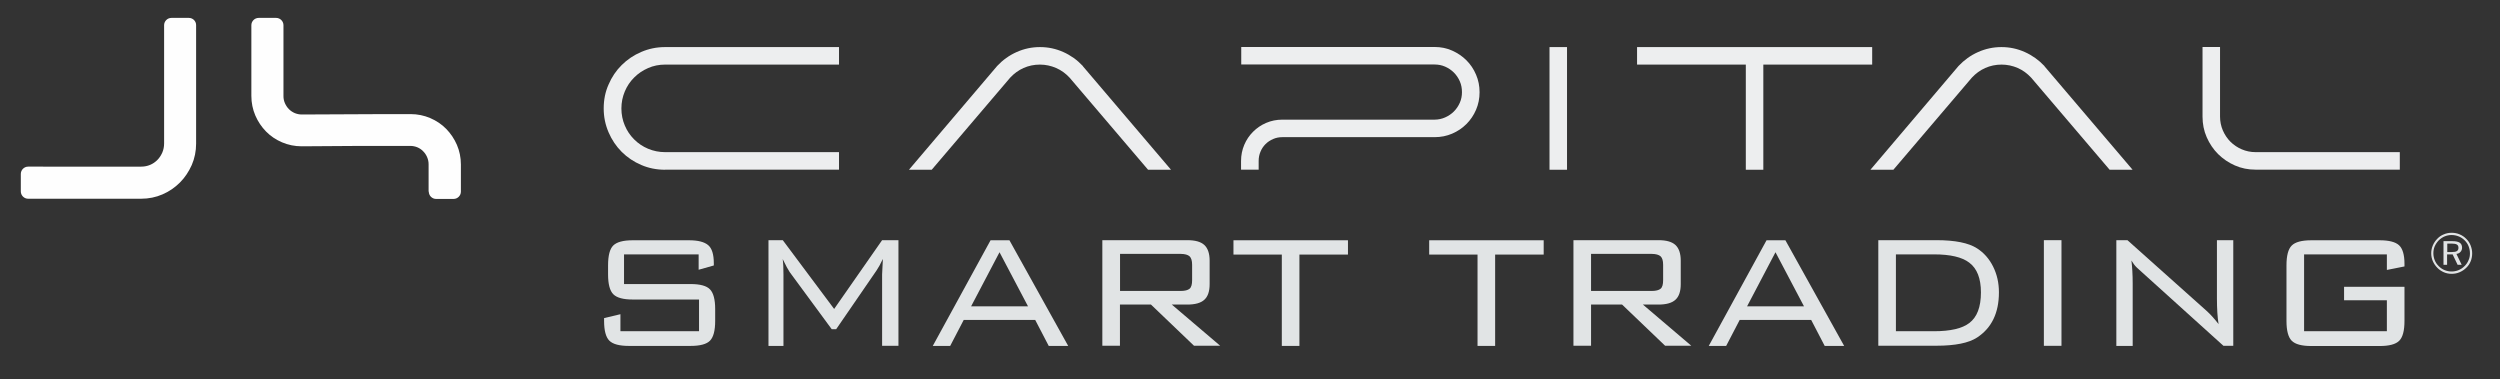 <?xml version="1.0" encoding="utf-8"?>
<!-- Generator: Adobe Illustrator 23.0.3, SVG Export Plug-In . SVG Version: 6.00 Build 0)  -->
<svg version="1.1" id="Layer_1" xmlns="http://www.w3.org/2000/svg" xmlns:xlink="http://www.w3.org/1999/xlink" x="0px" y="0px"
	 viewBox="0 0 257 39" style="enable-background:new 0 0 257 39;" xml:space="preserve">
<rect x="0" y="0" width="257" height="39" fill="#333333" stroke="none"/>
<style type="text/css">
	.st0{fill:#EDEEEF;}
	.st1{fill:#FEFEFE;}
	.st2{fill:#E1E4E5;}
</style>
<g>
	<path class="st0" d="M68.37,17.45c-0.86,0-1.68-0.16-2.45-0.49c-0.77-0.33-1.44-0.78-2.01-1.35c-0.57-0.57-1.02-1.24-1.35-2.01
		c-0.33-0.77-0.5-1.58-0.5-2.45c0-0.88,0.16-1.7,0.5-2.46c0.33-0.77,0.78-1.44,1.35-2c0.57-0.57,1.24-1.02,2.01-1.35
		c0.77-0.33,1.58-0.5,2.45-0.5h17.88v1.8H68.37c-0.62,0-1.21,0.12-1.75,0.36c-0.55,0.24-1.02,0.56-1.43,0.97
		c-0.41,0.41-0.73,0.88-0.96,1.43c-0.23,0.55-0.35,1.13-0.35,1.75c0,0.62,0.12,1.21,0.35,1.75c0.23,0.55,0.55,1.02,0.96,1.43
		c0.41,0.41,0.88,0.73,1.43,0.96c0.55,0.23,1.13,0.35,1.75,0.35h17.88v1.8H68.37z"/>
	<path class="st0" d="M93.44,17.45l9.07-10.67c0.57-0.61,1.24-1.09,2-1.43c0.76-0.34,1.56-0.51,2.4-0.51c0.84,0,1.64,0.17,2.4,0.51
		c0.76,0.34,1.43,0.82,2,1.43l0.02,0.04l9.05,10.63h-2.36l-8.06-9.46c-0.4-0.43-0.86-0.77-1.39-1c-0.53-0.23-1.09-0.35-1.67-0.35
		c-0.6,0-1.16,0.12-1.68,0.35c-0.52,0.23-0.98,0.57-1.38,1l-8.06,9.46H93.44z"/>
	<path class="st0" d="M127.58,17.45v-0.9c0-0.59,0.11-1.14,0.33-1.66c0.22-0.52,0.52-0.96,0.91-1.35c0.38-0.38,0.83-0.69,1.35-0.91
		c0.51-0.22,1.07-0.33,1.65-0.33h15.65c0.38,0,0.75-0.08,1.09-0.23c0.34-0.15,0.64-0.35,0.9-0.61c0.26-0.26,0.46-0.56,0.61-0.9
		c0.15-0.34,0.22-0.7,0.22-1.09c0-0.4-0.07-0.76-0.22-1.11c-0.15-0.34-0.35-0.64-0.61-0.9c-0.26-0.26-0.56-0.46-0.9-0.61
		c-0.34-0.15-0.71-0.22-1.09-0.22H127.6v-1.8h19.88c0.64,0,1.23,0.12,1.8,0.37c0.56,0.25,1.05,0.58,1.47,1
		c0.42,0.42,0.75,0.91,0.99,1.48c0.24,0.56,0.36,1.16,0.36,1.8c0,0.64-0.12,1.24-0.36,1.8c-0.24,0.56-0.57,1.05-0.99,1.47
		c-0.42,0.42-0.91,0.75-1.47,0.99c-0.56,0.24-1.16,0.36-1.8,0.36h-15.65c-0.34,0-0.65,0.06-0.95,0.19c-0.3,0.13-0.56,0.3-0.78,0.52
		c-0.22,0.22-0.4,0.48-0.52,0.78c-0.13,0.3-0.19,0.62-0.19,0.95v0.9H127.58z"/>
	<rect x="159.29" y="4.84" class="st0" width="1.8" height="12.61"/>
	<path class="st0" d="M192.28,17.45l9.06-10.67c0.58-0.61,1.24-1.09,2.01-1.43c0.76-0.34,1.56-0.51,2.4-0.51
		c0.84,0,1.64,0.17,2.4,0.51c0.76,0.34,1.43,0.82,2.01,1.43l0.02,0.04l9.05,10.63h-2.36l-8.06-9.46c-0.4-0.43-0.86-0.77-1.38-1
		c-0.53-0.23-1.09-0.35-1.67-0.35c-0.6,0-1.16,0.12-1.68,0.35c-0.52,0.23-0.98,0.57-1.38,1l-8.06,9.46H192.28z"/>
	<path class="st1" d="M19.42,1.84h-1.8c-0.41,0-0.75,0.34-0.75,0.75v12.16c0,0.33-0.06,0.63-0.18,0.92
		c-0.13,0.29-0.29,0.55-0.51,0.77c-0.22,0.22-0.46,0.39-0.75,0.51c-0.29,0.12-0.59,0.18-0.92,0.18H2.89c-0.41,0-0.75,0.34-0.75,0.75
		v1.8c0,0.41,0.34,0.75,0.75,0.75h11.61c0.78,0,1.53-0.15,2.21-0.45c0.68-0.29,1.28-0.71,1.79-1.22c0.51-0.51,0.91-1.12,1.21-1.79
		c0.3-0.69,0.45-1.43,0.45-2.21V2.59C20.17,2.18,19.83,1.84,19.42,1.84"/>
	<path class="st1" d="M44.08,19.7c0,0.41,0.34,0.75,0.75,0.75h1.8c0.41,0,0.75-0.34,0.75-0.75v-1.96v-0.83
		c0-0.71-0.14-1.39-0.41-2.02c-0.27-0.62-0.64-1.17-1.1-1.64c-0.46-0.47-1.01-0.84-1.64-1.11c-0.63-0.27-1.31-0.41-2.02-0.41h-2.56
		l-8.62,0.04c-0.26,0-0.49-0.05-0.72-0.14c-0.23-0.1-0.43-0.23-0.61-0.41c-0.17-0.17-0.3-0.37-0.41-0.61
		c-0.1-0.23-0.15-0.47-0.15-0.73V2.59c0-0.41-0.34-0.75-0.75-0.75h-1.8c-0.41,0-0.75,0.34-0.75,0.75v7.27
		c0,0.71,0.14,1.39,0.41,2.02c0.27,0.62,0.64,1.17,1.1,1.64c0.46,0.47,1.01,0.84,1.64,1.11c0.63,0.27,1.31,0.41,2.02,0.41l6.07-0.04
		h5.1c0.26,0,0.49,0.05,0.72,0.14c0.23,0.1,0.43,0.23,0.6,0.41c0.17,0.17,0.31,0.37,0.41,0.61c0.1,0.23,0.15,0.47,0.15,0.73v0.83
		V19.7z"/>
	<path class="st0" d="M228.22,4.83v7.16c0,0.5,0.1,0.98,0.29,1.42c0.19,0.44,0.45,0.83,0.78,1.16c0.33,0.33,0.72,0.59,1.16,0.78
		c0.44,0.19,0.92,0.29,1.42,0.29h14.83v1.8h-14.83c-0.76,0-1.46-0.14-2.12-0.43c-0.66-0.29-1.23-0.68-1.73-1.17
		c-0.49-0.49-0.88-1.07-1.17-1.73c-0.29-0.66-0.43-1.37-0.43-2.12V4.83H228.22z"/>
	<polygon class="st0" points="192.46,4.84 168.29,4.84 168.29,6.64 179.47,6.64 179.47,17.45 181.27,17.45 181.27,6.64 192.46,6.64 
			"/>
	<g>
		<path class="st2" d="M71.83,26.15h-7.68v3.05h6.84c0.98,0,1.65,0.18,2,0.55c0.35,0.36,0.53,1.04,0.53,2.02v1.22
			c0,1-0.18,1.67-0.53,2.03c-0.35,0.36-1.02,0.54-2,0.54h-6.34c-0.98,0-1.65-0.18-2.01-0.54c-0.36-0.36-0.54-1.04-0.54-2.03v-0.29
			l1.68-0.4v1.75h8.08v-3.26h-6.82c-0.97,0-1.63-0.18-1.99-0.54c-0.36-0.36-0.54-1.04-0.54-2.03v-0.95c0-1.01,0.18-1.69,0.54-2.04
			c0.36-0.35,1.02-0.53,1.99-0.53h5.79c0.93,0,1.58,0.17,1.97,0.5c0.39,0.33,0.58,0.95,0.58,1.86v0.23l-1.56,0.44V26.15z"/>
		<path class="st2" d="M80.46,26.63c0.06,0.42,0.08,0.95,0.08,1.6v7.33h-1.54V24.69h1.47l5.28,7.07l4.93-7.07h1.68v10.86h-1.68
			v-7.33l0.08-1.6c-0.24,0.51-0.46,0.9-0.65,1.18l-4.15,6.04h-0.46l-4.32-5.87C81.03,27.75,80.78,27.3,80.46,26.63z"/>
		<path class="st2" d="M95.89,35.56l5.94-10.86h1.94l6.04,10.86h-2l-1.39-2.67h-7.35l-1.39,2.67H95.89z M99.83,31.49h5.85
			l-2.93-5.56L99.83,31.49z"/>
		<path class="st2" d="M113.32,35.56V24.69h8.74c0.8,0,1.38,0.16,1.74,0.49c0.36,0.33,0.55,0.87,0.55,1.61v2.42
			c0,0.74-0.18,1.28-0.55,1.61c-0.36,0.33-0.95,0.49-1.74,0.49h-1.6l4.97,4.23h-2.69l-4.42-4.23h-3.19v4.23H113.32z M121.37,26.1
			h-6.23v3.81h6.23c0.44,0,0.74-0.08,0.92-0.23c0.18-0.15,0.26-0.45,0.26-0.88v-1.58c0-0.42-0.09-0.71-0.26-0.87
			C122.11,26.19,121.8,26.1,121.37,26.1z"/>
		<path class="st2" d="M133.58,26.17v9.39h-1.81v-9.39h-4.97v-1.47h11.77v1.47H133.58z"/>
		<path class="st2" d="M153.7,26.17v9.39h-1.81v-9.39h-4.97v-1.47h11.77v1.47H153.7z"/>
		<path class="st2" d="M161.75,35.56V24.69h8.74c0.8,0,1.38,0.16,1.74,0.49c0.36,0.33,0.55,0.87,0.55,1.61v2.42
			c0,0.74-0.18,1.28-0.55,1.61c-0.36,0.33-0.95,0.49-1.74,0.49h-1.6l4.97,4.23h-2.69l-4.42-4.23h-3.19v4.23H161.75z M169.79,26.1
			h-6.23v3.81h6.23c0.44,0,0.74-0.08,0.92-0.23c0.18-0.15,0.26-0.45,0.26-0.88v-1.58c0-0.42-0.09-0.71-0.26-0.87
			C170.53,26.19,170.22,26.1,169.79,26.1z"/>
		<path class="st2" d="M175.66,35.56l5.94-10.86h1.94l6.04,10.86h-2l-1.39-2.67h-7.35l-1.39,2.67H175.66z M179.6,31.49h5.85
			l-2.93-5.56L179.6,31.49z"/>
		<path class="st2" d="M199.07,24.69c1.91,0,3.3,0.28,4.17,0.84c0.7,0.45,1.25,1.07,1.65,1.87c0.4,0.8,0.6,1.68,0.6,2.65
			c0,2.12-0.75,3.67-2.25,4.65c-0.86,0.56-2.25,0.84-4.17,0.84h-5.98V24.69H199.07z M198.82,26.15h-3.92v7.9h3.92
			c1.68,0,2.89-0.28,3.62-0.84c0.8-0.6,1.2-1.65,1.2-3.15c0-1.44-0.4-2.46-1.2-3.06C201.7,26.43,200.49,26.15,198.82,26.15z"/>
		<path class="st2" d="M210.11,35.56V24.69h1.81v10.86H210.11z"/>
		<path class="st2" d="M217.56,35.56V24.69h1.14l8.13,7.26c0.39,0.35,0.81,0.81,1.24,1.37c-0.11-0.67-0.17-1.57-0.17-2.67v-5.96
			h1.68v10.86h-1.01L220.21,28c-0.31-0.28-0.48-0.44-0.53-0.48c-0.23-0.22-0.41-0.47-0.57-0.74c0.08,0.65,0.13,1.44,0.13,2.38v6.4
			H217.56z"/>
		<path class="st2" d="M245.37,26.15h-8.51v7.9h8.51v-3.18h-4.4v-1.39h6.21v3.52c0,1-0.18,1.67-0.54,2.03
			c-0.36,0.36-1.03,0.54-2.01,0.54h-7.03c-0.98,0-1.65-0.18-2.01-0.54c-0.36-0.36-0.54-1.04-0.54-2.03v-5.73
			c0-1,0.18-1.67,0.54-2.03c0.36-0.36,1.03-0.54,2.01-0.54h7.03c0.95,0,1.62,0.17,1.99,0.51c0.37,0.34,0.56,0.98,0.56,1.91v0.27
			l-1.81,0.36V26.15z"/>
		<path class="st2" d="M252.03,23.93c0.29,0,0.56,0.05,0.82,0.16c0.26,0.11,0.48,0.26,0.68,0.46c0.2,0.2,0.35,0.42,0.45,0.68
			c0.1,0.26,0.16,0.53,0.16,0.81c0,0.29-0.05,0.56-0.15,0.81c-0.1,0.25-0.25,0.48-0.45,0.67c-0.2,0.2-0.44,0.36-0.7,0.47
			c-0.26,0.11-0.53,0.16-0.81,0.16c-0.28,0-0.55-0.05-0.8-0.16c-0.25-0.11-0.48-0.26-0.68-0.47c-0.2-0.2-0.35-0.43-0.46-0.68
			c-0.11-0.26-0.16-0.52-0.16-0.8c0-0.27,0.05-0.54,0.16-0.8c0.11-0.26,0.26-0.49,0.47-0.7c0.19-0.2,0.41-0.35,0.67-0.45
			C251.48,23.98,251.75,23.93,252.03,23.93z M253.91,26.04c0-0.25-0.05-0.5-0.14-0.73c-0.09-0.23-0.23-0.43-0.4-0.6
			c-0.18-0.18-0.39-0.32-0.62-0.41c-0.23-0.09-0.47-0.14-0.73-0.14c-0.25,0-0.48,0.05-0.71,0.14c-0.22,0.09-0.42,0.23-0.6,0.4
			c-0.18,0.19-0.32,0.39-0.42,0.62c-0.1,0.23-0.14,0.47-0.14,0.72c0,0.25,0.05,0.48,0.14,0.71c0.09,0.23,0.23,0.43,0.41,0.61
			c0.18,0.18,0.38,0.32,0.61,0.41c0.23,0.09,0.46,0.14,0.71,0.14s0.49-0.05,0.72-0.14c0.23-0.1,0.44-0.23,0.62-0.42
			c0.17-0.17,0.31-0.36,0.4-0.59C253.87,26.54,253.91,26.3,253.91,26.04z M252.1,24.79c0.34,0,0.59,0.05,0.76,0.16
			c0.16,0.11,0.24,0.28,0.24,0.51c0,0.17-0.05,0.31-0.16,0.43c-0.1,0.12-0.24,0.19-0.42,0.21l0.54,1.12h-0.42l-0.51-1.07h-0.57v1.07
			h-0.37v-2.43H252.1z M252.03,25.04h-0.45v0.87h0.45c0.26,0,0.44-0.03,0.54-0.1c0.1-0.07,0.16-0.17,0.16-0.33
			c0-0.16-0.05-0.27-0.16-0.34C252.45,25.07,252.28,25.04,252.03,25.04z"/>
	</g>
</g>
</svg>
